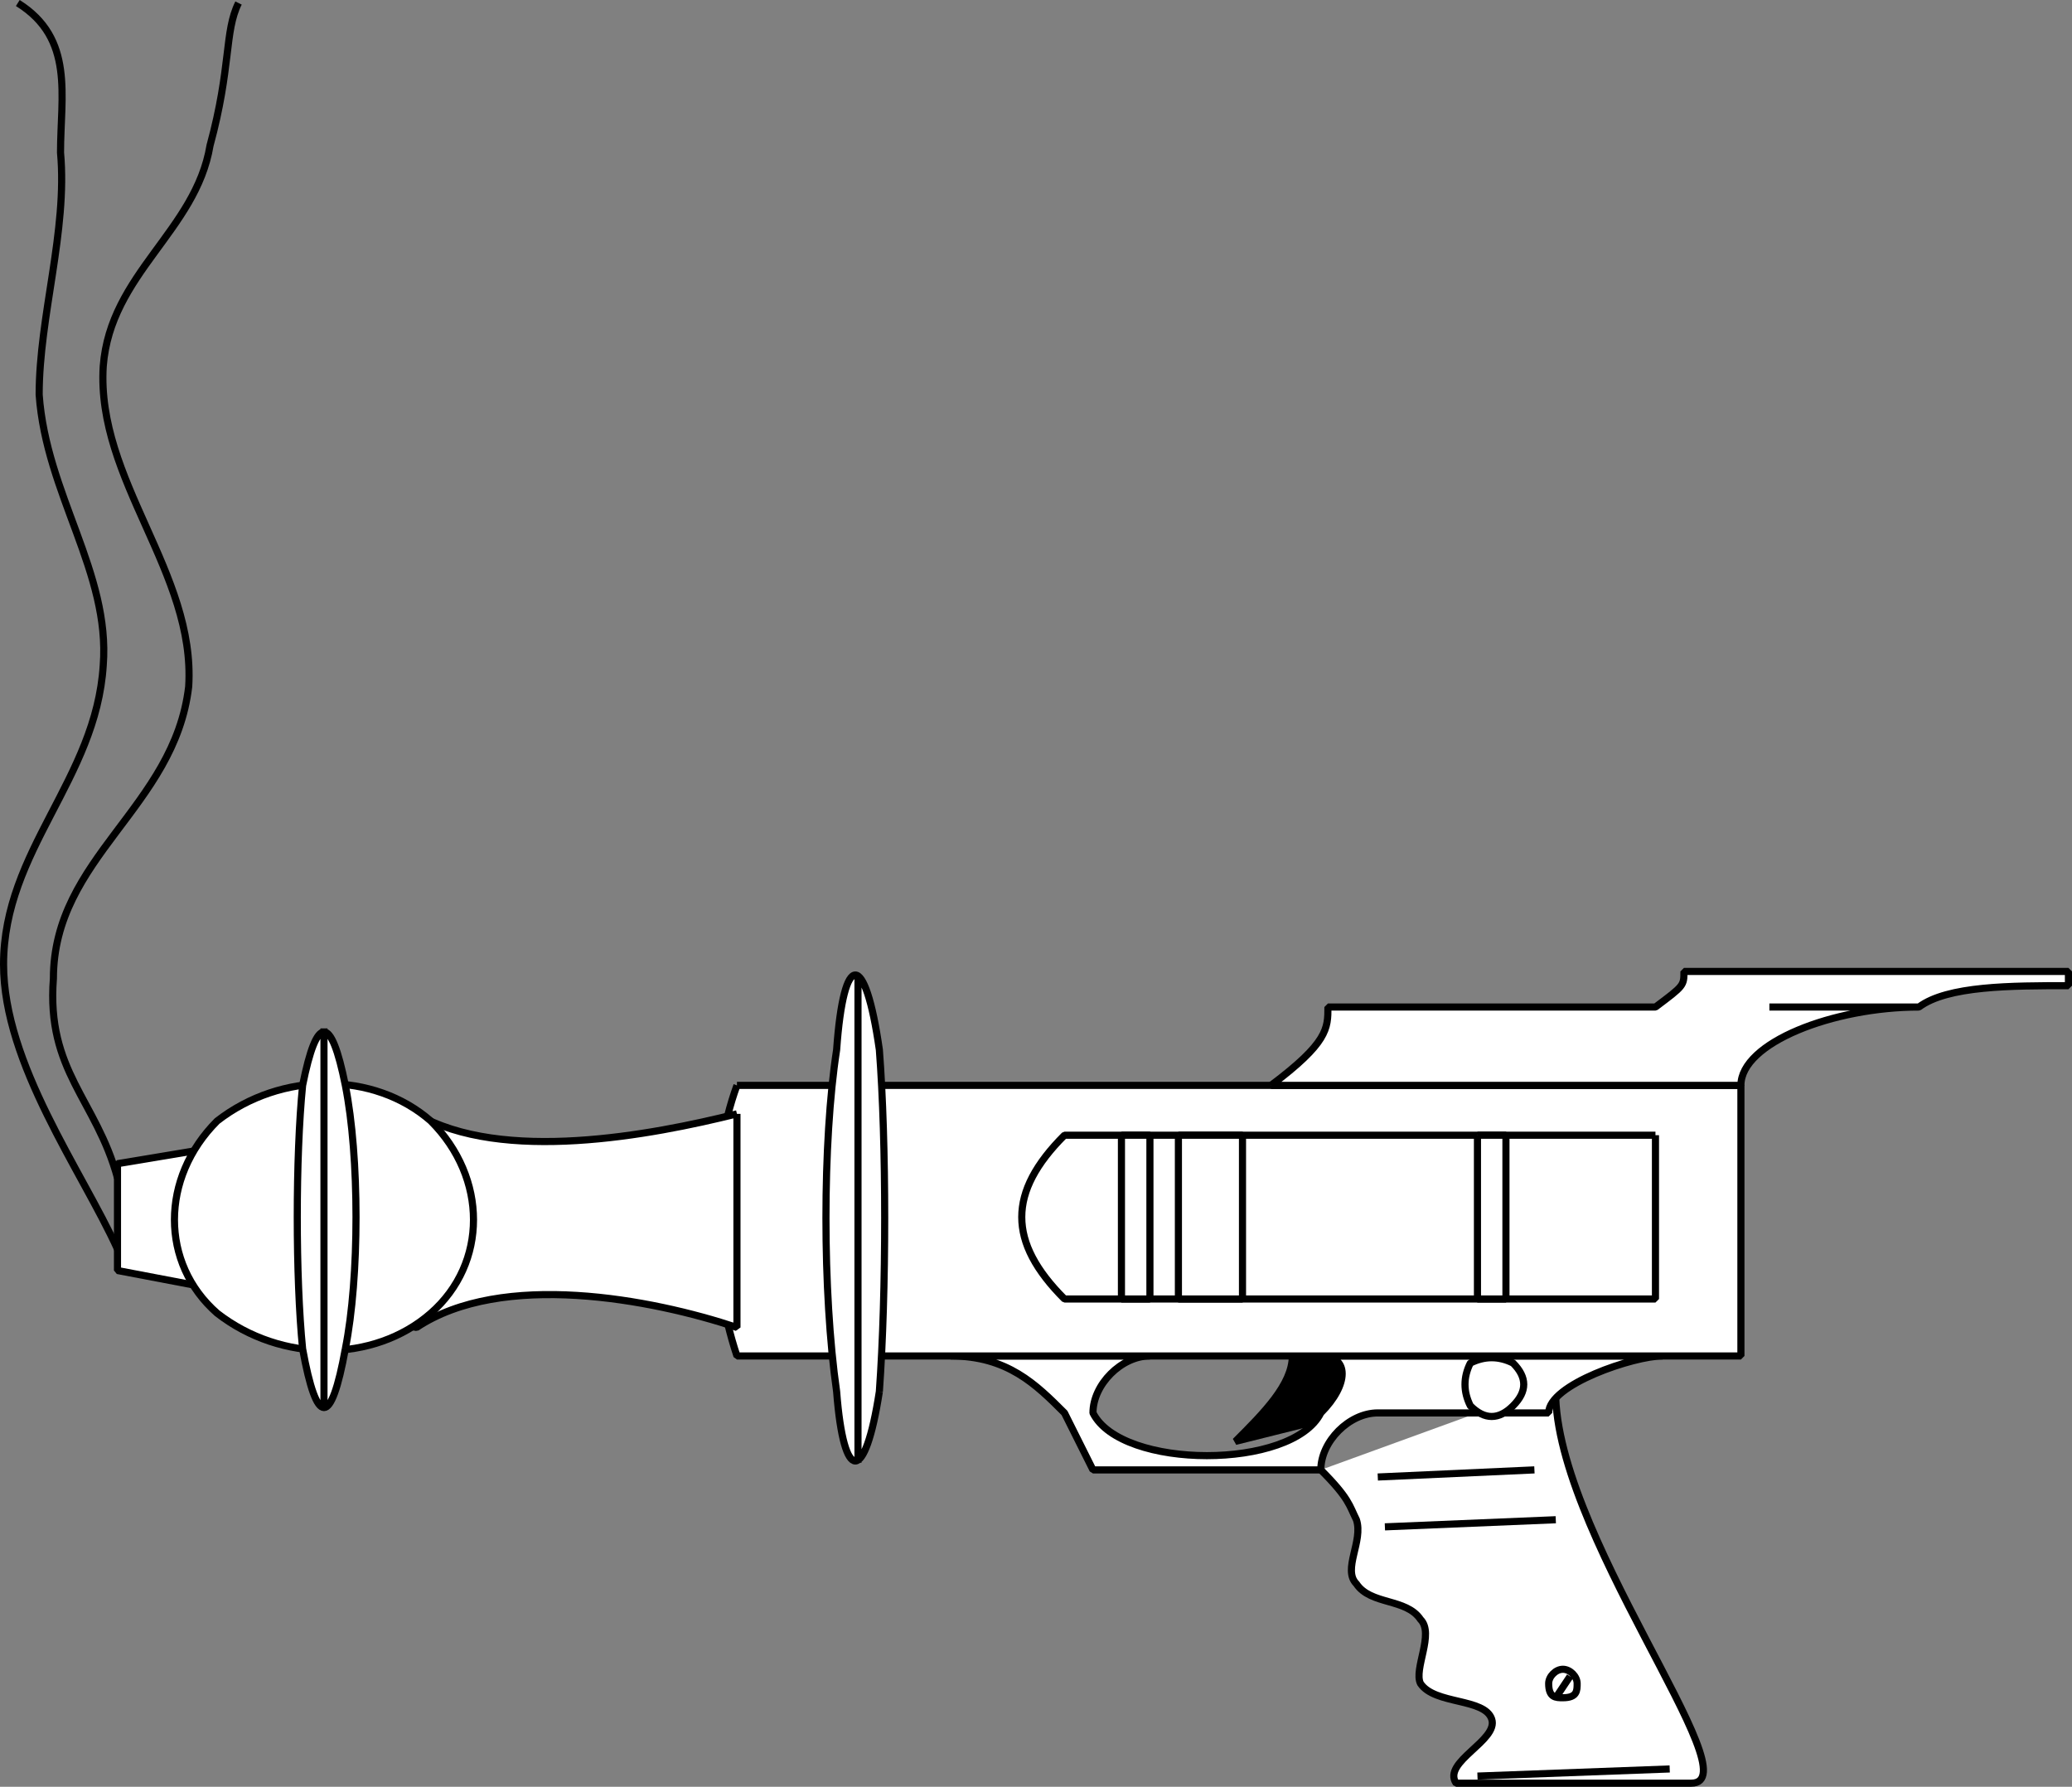 <svg xmlns="http://www.w3.org/2000/svg" width="291" height="250.924" version="1.2"><rect width="100%" height="100%" fill="#808080" stroke="none"/><g fill="none" fill-rule="evenodd" stroke="#000" stroke-linejoin="bevel" font-family="'Sans Serif'" font-size="12.5" font-weight="400"><path fill="#fff" d="M185.5 206.424c4 4 4 5 5 7 1 3-2 7 0 9 2 3 7 2 9 5 2 2-1 7 0 9 2 3 9 2 10 5s-7 6-5 9h33c9 0-20-36-19-56" vector-effect="non-scaling-stroke"/><path fill="#000" d="M181.5 190.424c0 4-4 8-8 12l16-4 4-8h-12" vector-effect="non-scaling-stroke"/><path fill="#fff" d="M133.5 190.424c8 0 12 4 16 8l4 8h32c0-4 4-8 8-8h24c0-4 12-8 16-8h-48c4 0 4 4 0 8-4 8-28 8-32 0 0-4 4-8 8-8h-28m86 48c-1 0-2 0-2-2 0-1 1-2 2-2s2 1 2 2 0 2-2 2m1-3-2 3" vector-effect="non-scaling-stroke"/><path fill="#fff" d="M212.5 197.424c-2 2-4 2-6 0-1-2-1-4 0-6 2-1 4-1 6 0 2 2 2 4 0 6" vector-effect="non-scaling-stroke"/><path fill="#000" d="m193.5 207.424 22-1m-21 8 24-1m-11 36 27-1" vector-effect="non-scaling-stroke"/><path fill="#fff" d="M103.5 152.424h141v38h-141c-4-12-4-27 0-38" vector-effect="non-scaling-stroke"/><path fill="#fff" d="M103.5 156.424c-12 3-33 7-45 0l-42 7v15l42 8c12-8 33-4 45 0v-30" vector-effect="non-scaling-stroke"/><path fill="#fff" d="M60.5 184.424c-8 7-21 7-30 0-8-7-8-19 0-27 9-7 22-7 30 0 8 8 8 20 0 27" vector-effect="non-scaling-stroke"/><path fill="#fff" d="M48.5 189.424c-2 11-4 11-6 0-1-10-1-27 0-37 2-10 4-10 6 0s2 27 0 37m75 6c-2 13-5 13-6 0-2-14-2-35 0-48 1-14 4-14 6 0 1 13 1 34 0 48m-78-51v53m75-60v68m112-46h-83c-8 8-8 15 0 23h83v-23" vector-effect="non-scaling-stroke"/><path fill="#fff" d="M157.5 159.424h4v23h-4v-23m8 0h9v23h-9v-23m42 0h4v23h-4v-23m-29-7c8-6 8-8 8-11h46c4-3 4-3 4-5h54v2c-8 0-17 0-21 3-12 0-25 5-25 11h-66m91-11h-21" vector-effect="non-scaling-stroke"/><path d="M16.5 175.424c-5-11-16-26-16-40 0-16 13-26 14-42 1-13-8-24-9-38 0-11 4-23 3-34 0-8 2-16-6-21" vector-effect="non-scaling-stroke"/><path d="M16.5 165.424c-3-11-10-15-9-28 0-17 17-24 19-41 1-16-13-29-12-45 1-13 13-19 15-31 3-11 2-16 4-20" vector-effect="non-scaling-stroke"/></g></svg>
